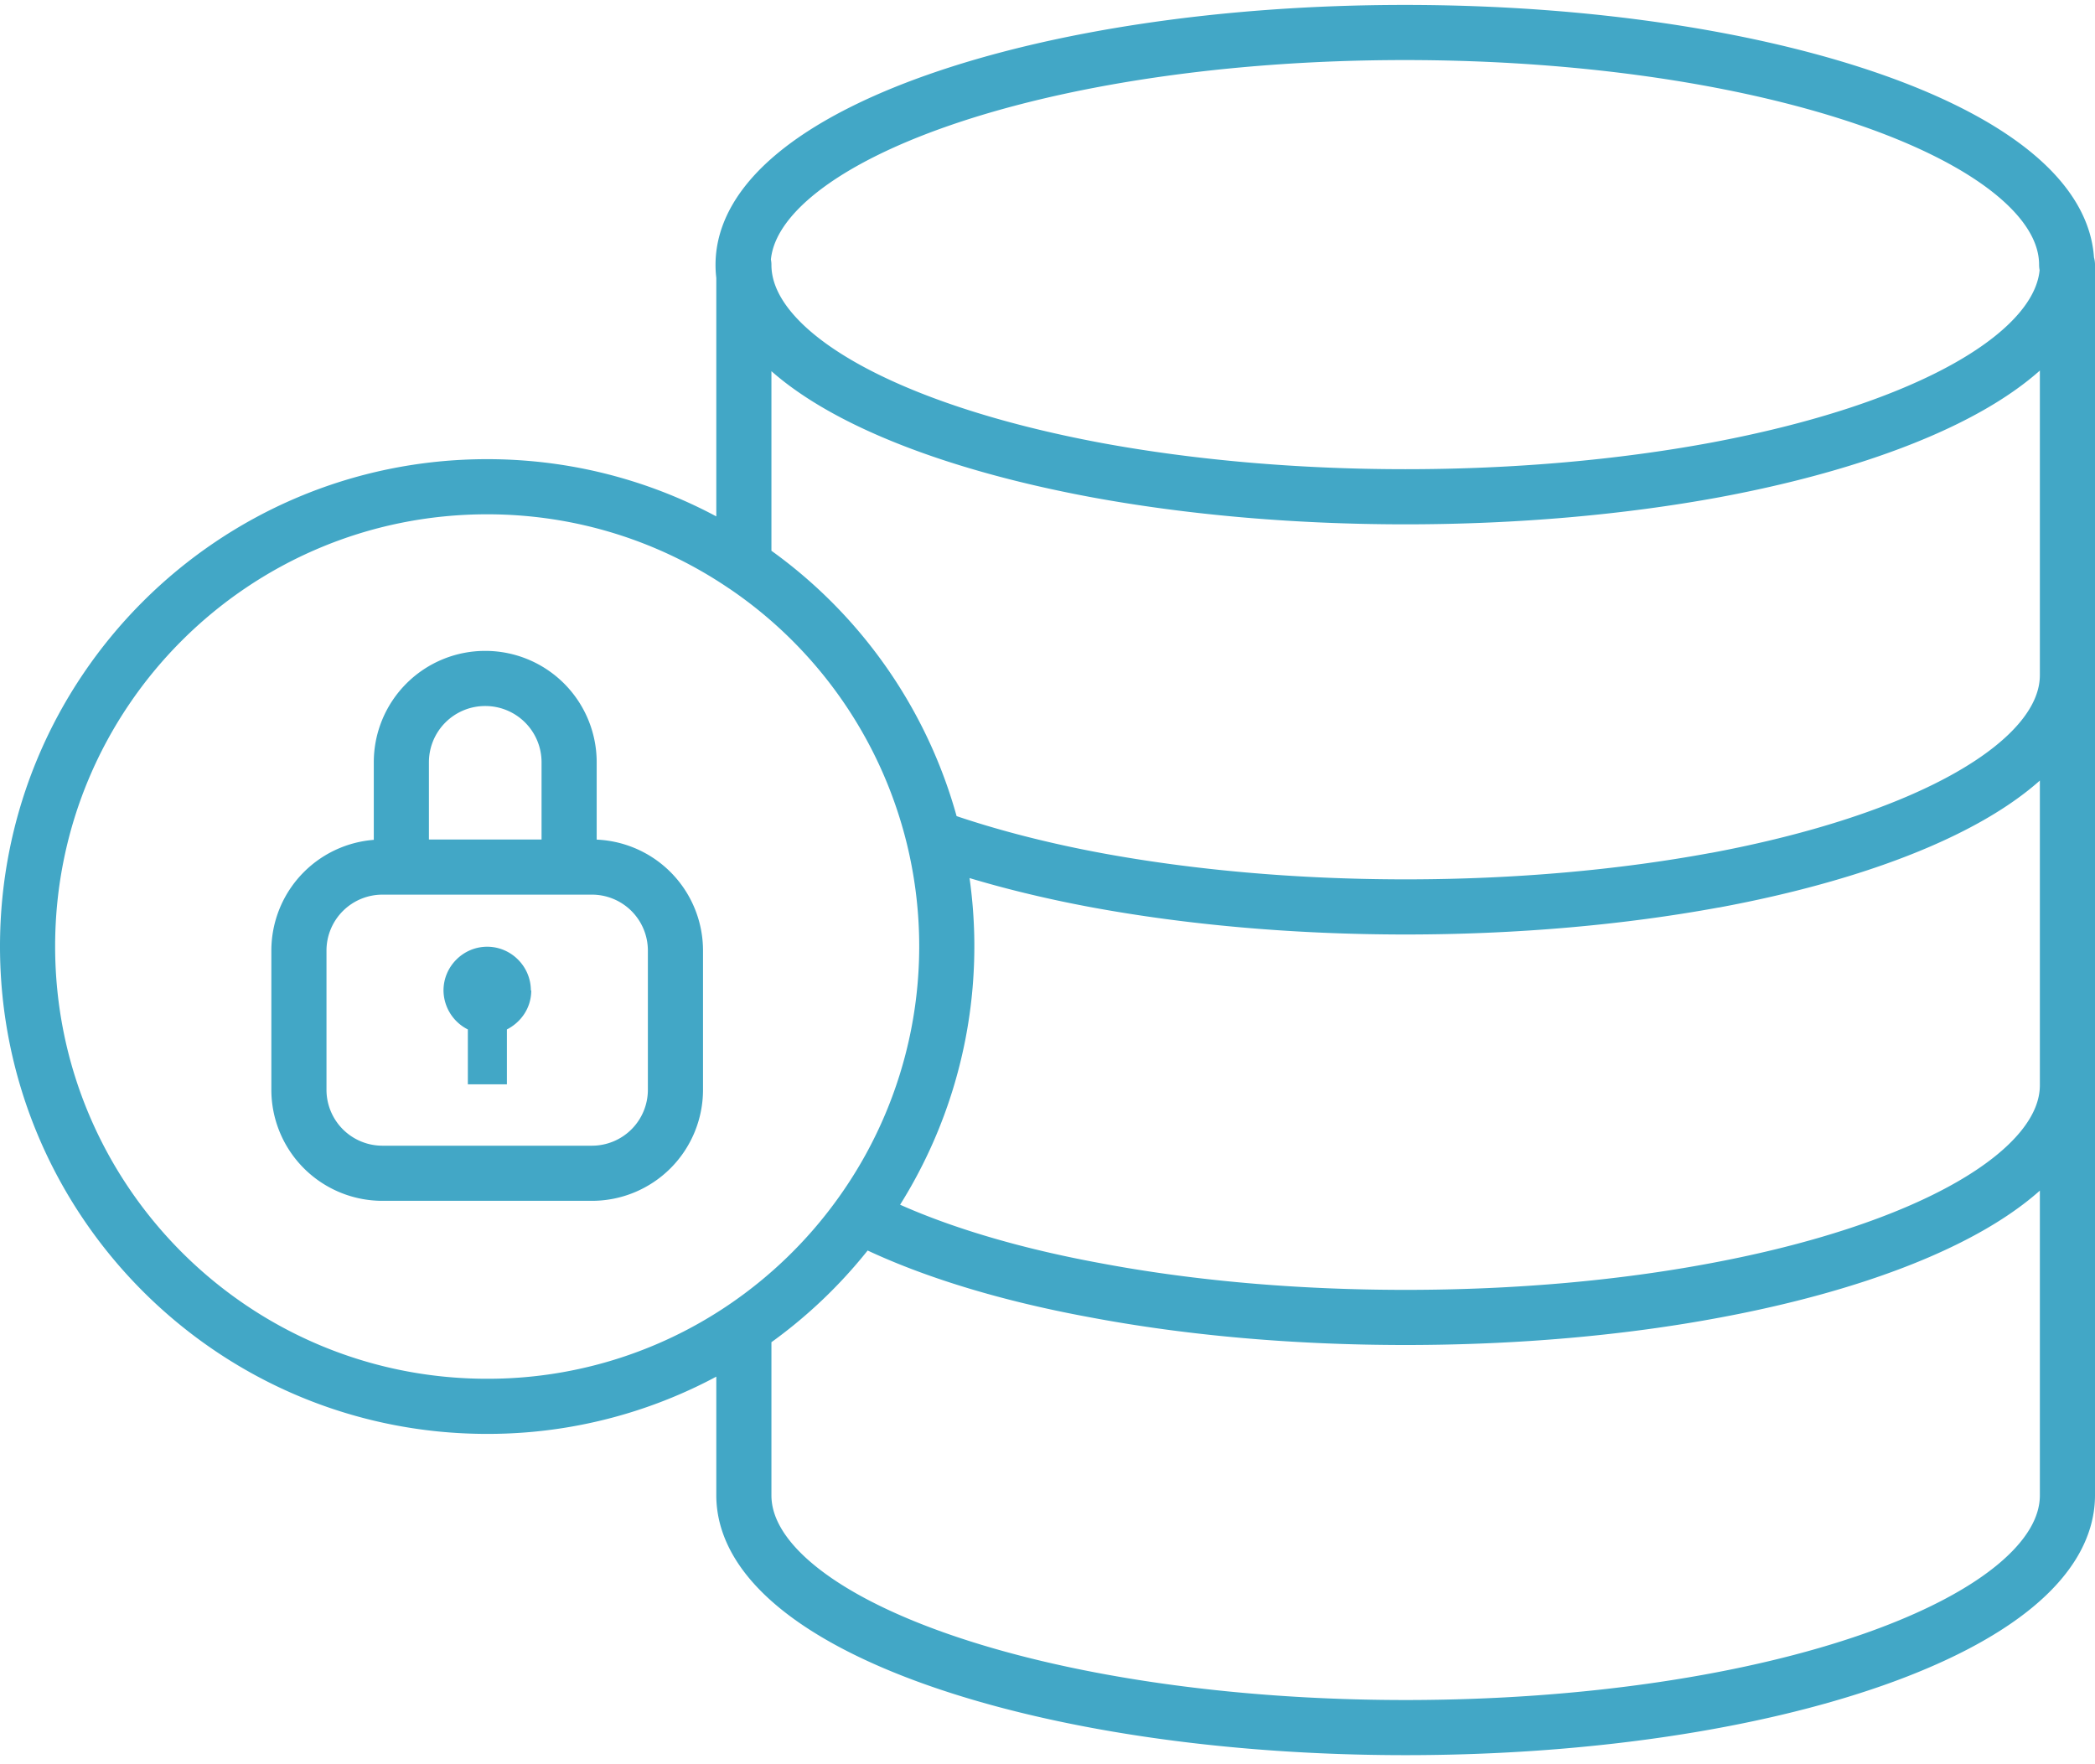 <svg xmlns="http://www.w3.org/2000/svg" width="76" height="64" fill="none"><path stroke="#42A7C6" stroke-linecap="round" stroke-linejoin="round" stroke-width="2" d="M75 9.607c0 3.24-5.189 6.03-12.817 7.447-3.352.617-7.166.967-11.205.967-4.038 0-7.853-.35-11.204-.967-7.615-1.417-12.817-4.207-12.817-7.447 0-4.641 10.755-8.428 24.007-8.428s24.008 3.773 24.008 8.428H75Zm0 0v14.879m0-14.879c0 3.226-5.189 6.03-12.803 7.447-3.352.617-7.166.967-11.205.967-4.038 0-7.852-.35-11.204-.967-7.615-1.417-12.803-4.221-12.803-7.447v10.896M75 24.486v14.878m0-14.878c0 3.225-5.189 6.03-12.79 7.446h-.013c-3.352.617-7.166.968-11.205.968-4.038 0-7.852-.35-11.204-.968-2.188-.406-4.193-.94-5.918-1.556M75 39.364c0 3.212-5.174 6.03-12.775 7.447-3.352.63-7.166.981-11.233.981-4.066 0-7.88-.35-11.232-.981-3.45-.631-6.395-1.57-8.582-2.707M75 39.364v14.879c0 4.656-10.756 8.428-24.008 8.428-13.251 0-24.007-3.772-24.007-8.428V48.17m4.193-4.067a16.657 16.657 0 0 0 2.692-13.728m-2.692 13.728a16.756 16.756 0 0 1-4.193 4.067m6.885-17.795a16.691 16.691 0 0 0-6.885-9.873m0 27.668a16.565 16.565 0 0 1-9.311 2.847C8.46 51.018 1 43.543 1 34.33s7.46-16.673 16.674-16.673c3.45 0 6.66 1.052 9.31 2.846M14.56 31.455v-3.8a3.04 3.04 0 0 1 3.043-3.043 3.04 3.04 0 0 1 3.043 3.043v3.8m-6.773 0h7.6a3.029 3.029 0 0 1 3.03 3.03v5.047a3.029 3.029 0 0 1-3.03 3.03h-7.6a3.029 3.029 0 0 1-3.029-3.03v-5.048a3.029 3.029 0 0 1 3.03-3.029Z"/><path fill="#42A7C6" d="M19.258 35.929c0-.87-.715-1.585-1.584-1.585-.87 0-1.585.715-1.585 1.585a1.6 1.6 0 0 0 .883 1.416v1.991h1.417v-1.991c.518-.267.883-.785.883-1.416h-.014Z"/></svg>